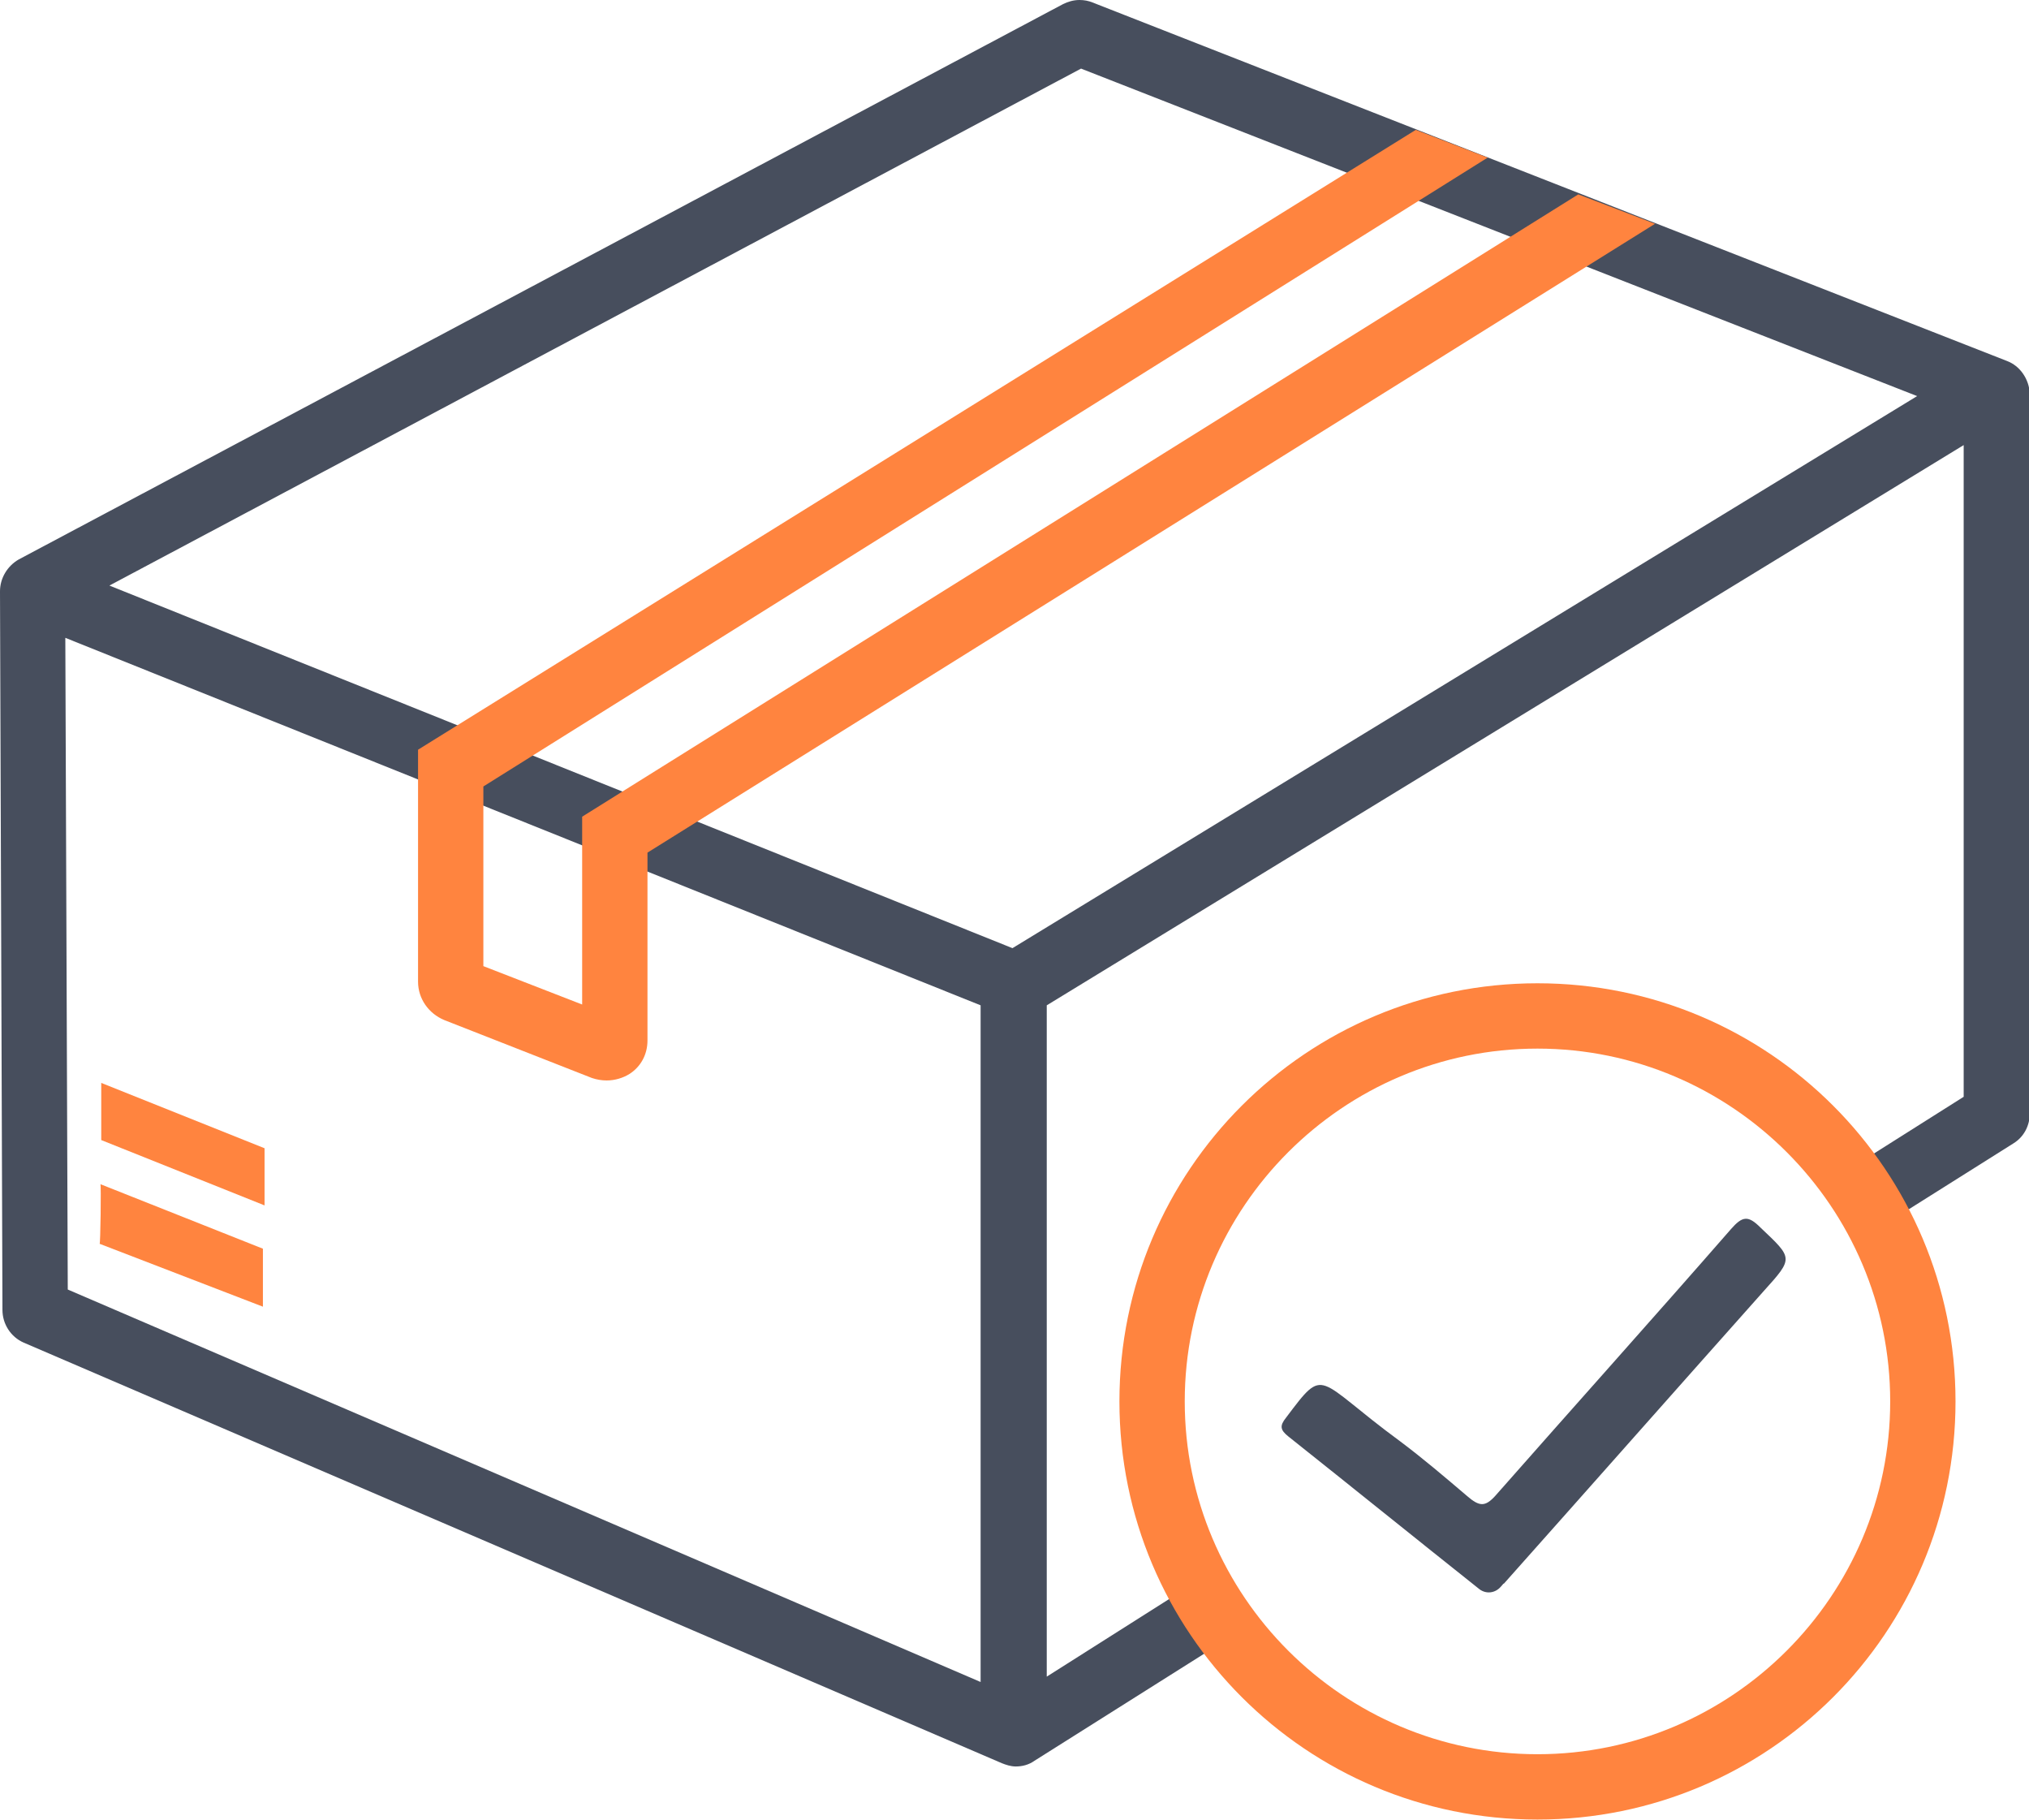 <?xml version="1.0" encoding="UTF-8"?>
<!-- Generator: Adobe Illustrator 27.7.0, SVG Export Plug-In . SVG Version: 6.00 Build 0)  -->
<svg xmlns="http://www.w3.org/2000/svg" xmlns:xlink="http://www.w3.org/1999/xlink" version="1.1" id="Layer_1" x="0px" y="0px" viewBox="0 0 248.5 222.9" style="enable-background:new 0 0 248.5 222.9;" xml:space="preserve">
<style type="text/css">
	.st0{fill:#FF843F;}
	.st1{fill:#474E5D;}
</style>
<polygon class="st0" points="32.4,147.6 12.4,139.6 12.4,132.6 32.4,140.6 "></polygon>
<path class="st0" d="M12.3,145l19.9,7.9v7.1l-20-7.7C12.3,152.4,12.4,145.1,12.3,145z"></path>
<path class="st1" d="M245.8,44.2l-112-43.9c-0.5-0.2-1-0.3-1.6-0.3c-0.7,0-1.4,0.2-2,0.5L2.3,68.5C0.9,69.3,0,70.8,0,72.4l0.3,88  c0,1.7,1,3.3,2.6,4l119.8,51.5c0.5,0.2,1.1,0.4,1.7,0.4c0.8,0,1.6-0.2,2.3-0.7l24.1-15.2c-1.6-2.1-3.1-4.4-4.3-6.7l-18.3,11.6v-82.2  l112.3-68.6v79.8l-14.4,9.1c1.6,2.1,3,4.4,4.3,6.8l16.2-10.2c1.3-0.8,2-2.2,2-3.7V48.2C248.5,46.4,247.4,44.8,245.8,44.2z   M120.2,206L8.3,157.9L8,78.1l112.1,45V206z M124,116.1L13.4,71.7l119-63.3l102.4,40.1L124,116.1z"></path>
<path class="st0" d="M188.3,128.4c23.8,0,43.2,19.4,43.2,43.2c0,23.8-19.4,43.2-43.2,43.2c-23.8,0-43.2-19.4-43.2-43.2  C145.1,147.8,164.5,128.4,188.3,128.4 M188.3,120.4c-28.3,0-51.2,22.9-51.2,51.2s22.9,51.2,51.2,51.2c28.3,0,51.2-22.9,51.2-51.2  S216.6,120.4,188.3,120.4L188.3,120.4z"></path>
<path class="st1" d="M183.8,194.3c-0.7,0.8-1.8,0.9-2.6,0.3c0,0,0,0,0,0c-7.8-6.2-15.6-12.5-23.4-18.7c-1-0.8-1.1-1.3-0.3-2.3  c4.9-6.5,3.5-4.8,14,2.9c2.8,2.1,5.5,4.4,8.2,6.7c1.5,1.3,2.2,1.3,3.4,0c9.6-10.9,19.3-21.7,28.9-32.7c1.4-1.6,2.1-1.7,3.6-0.2  c4,3.8,4.1,3.7,0.4,7.8c-10.6,11.9-21.2,23.9-31.8,35.8C184.1,193.9,184,194.1,183.8,194.3z"></path>
<g>
	<path class="st0" d="M74.3,132.3c-0.6,0-1.2-0.1-1.8-0.3l-18.1-7.1c-1.9-0.8-3.2-2.6-3.2-4.7V91.8l122.2-75.9l8.8,3.4l-123,77v22   l12.1,4.7v-23l122-76.2l9.4,3.6l-123.4,77v23c0,1.7-0.8,3.2-2.2,4.1C76.3,132,75.3,132.3,74.3,132.3z"></path>
</g>
</svg>

